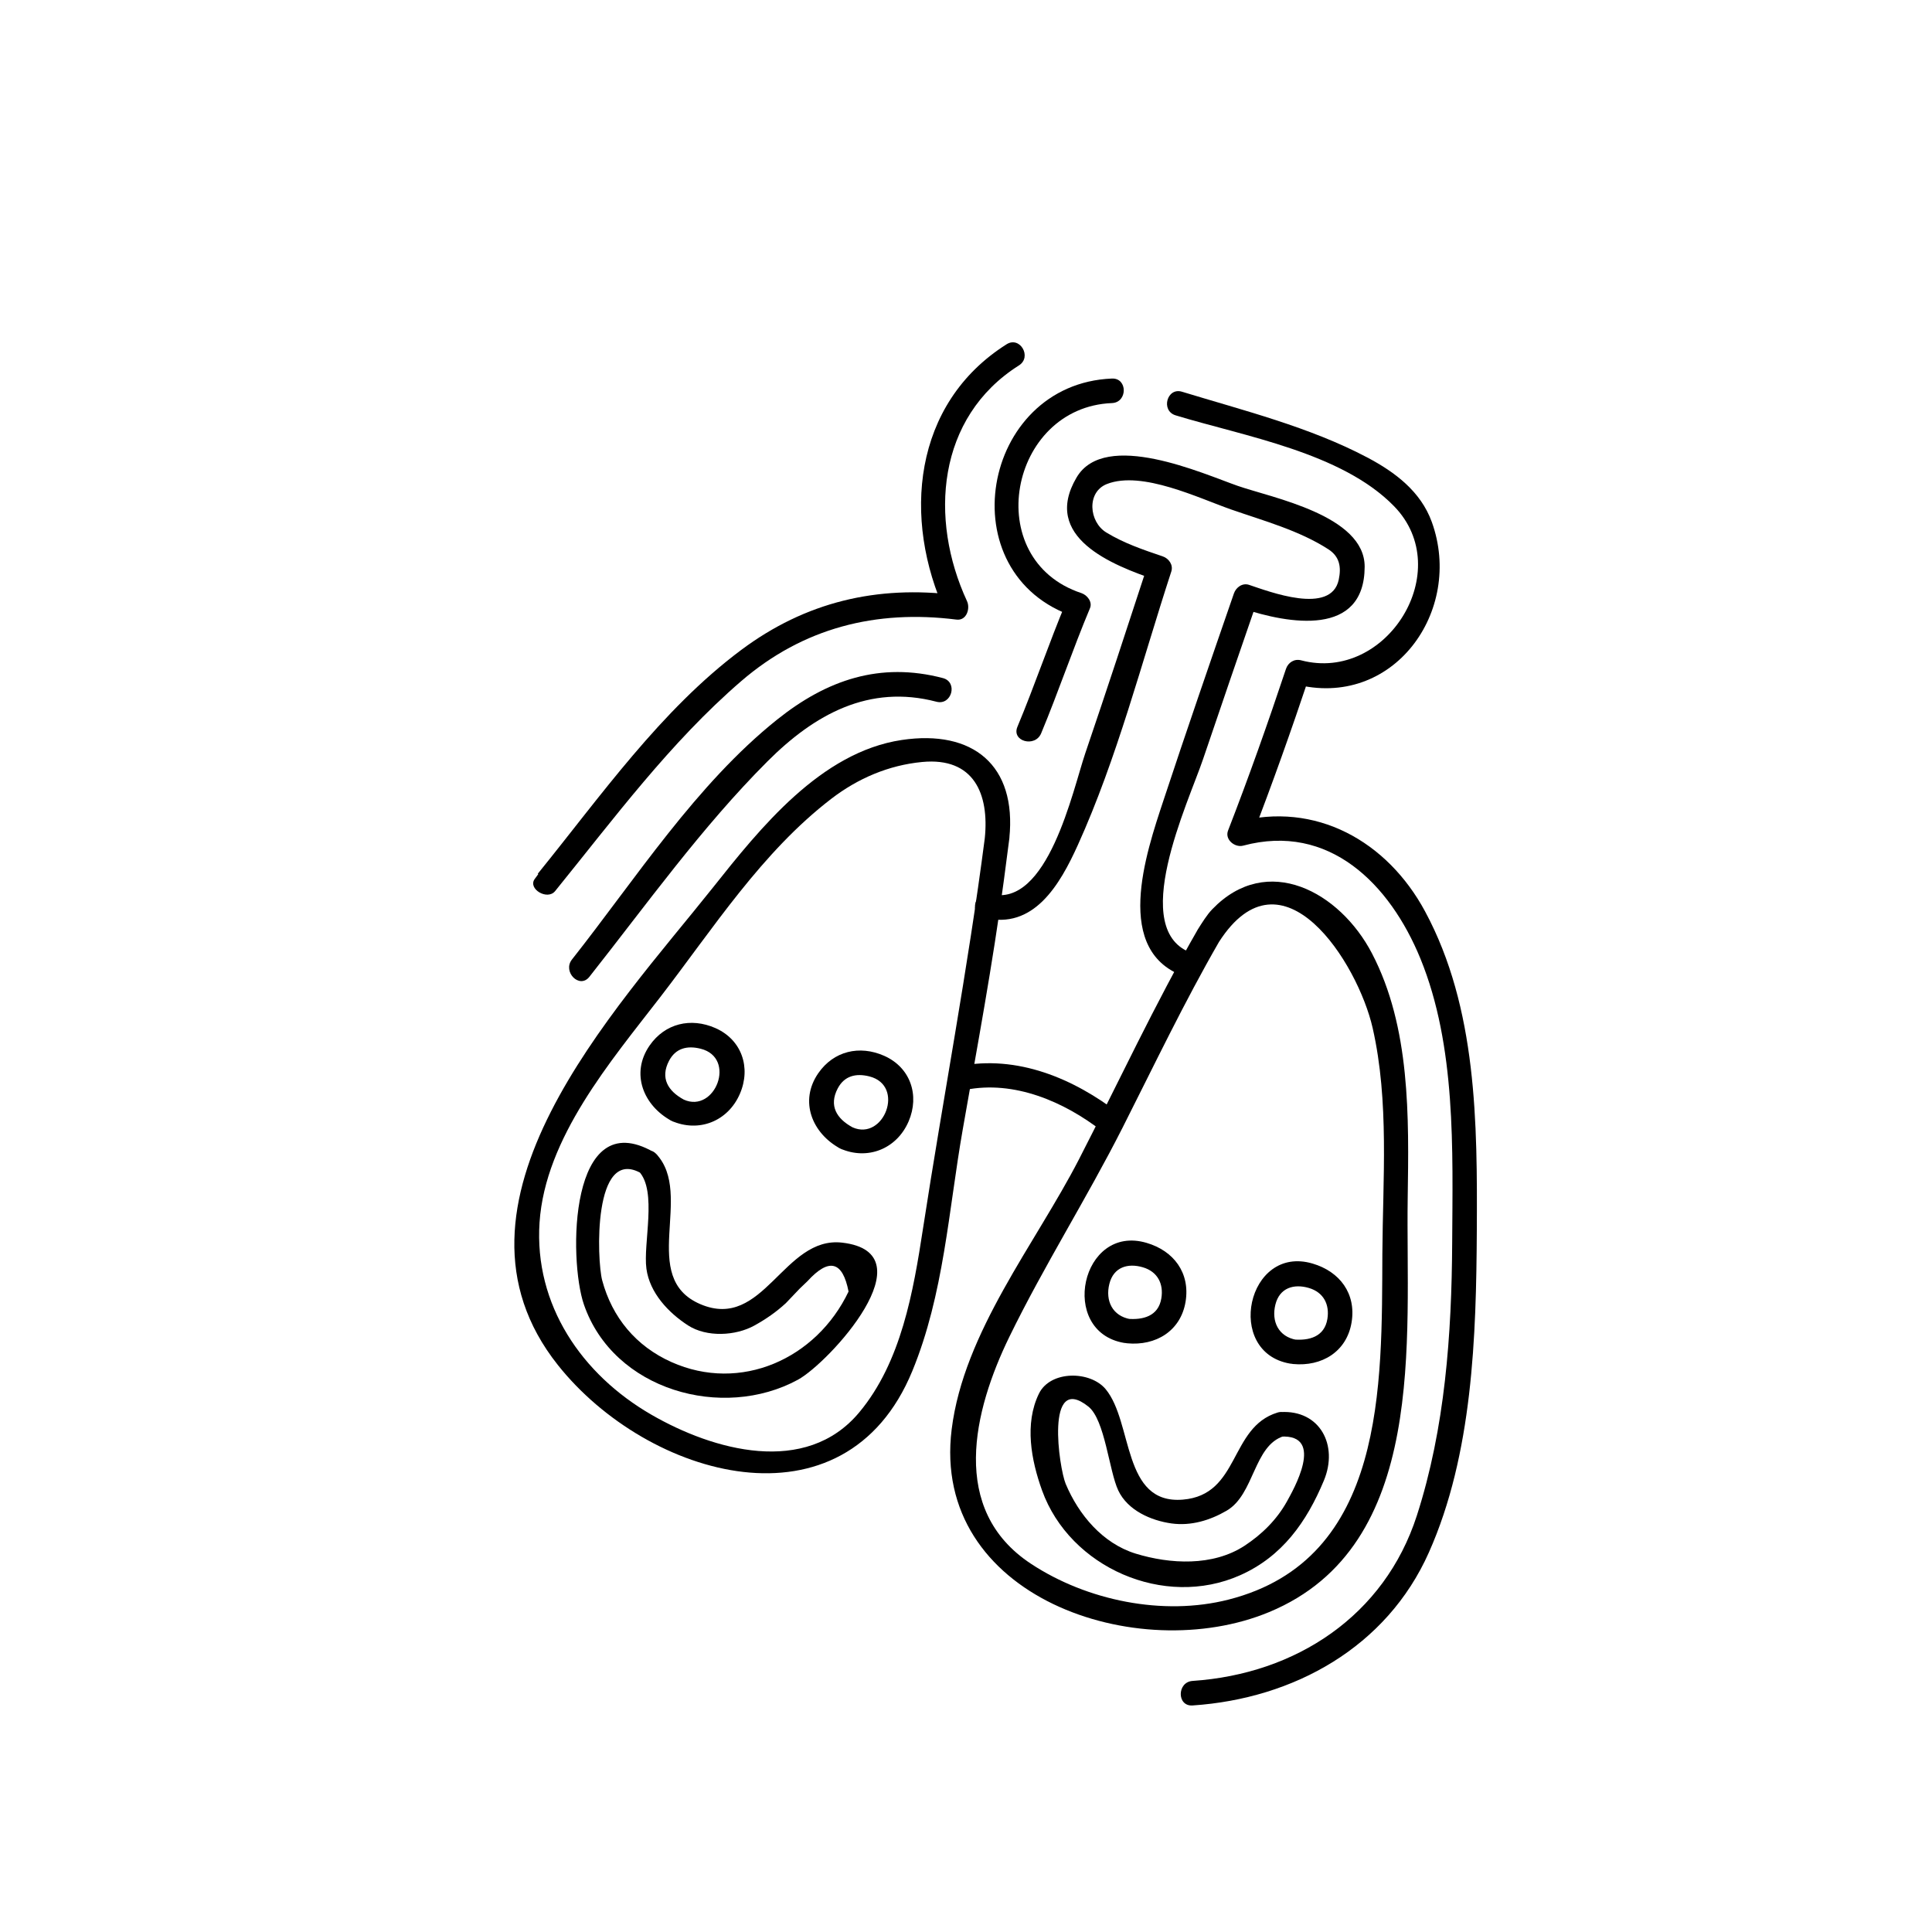 <?xml version="1.0" encoding="UTF-8"?>
<!-- Uploaded to: ICON Repo, www.iconrepo.com, Generator: ICON Repo Mixer Tools -->
<svg fill="#000000" width="800px" height="800px" version="1.1" viewBox="144 144 512 512" xmlns="http://www.w3.org/2000/svg">
 <g>
  <path d="m460.18 396.68c-17.633-5.707-1.18-40.125 2.66-51.547 4.754-14.066 9.598-28.102 14.438-42.148-1.34 0.762-2.66 1.512-4 2.273 12.227 4.07 32.309 7.644 32.371-11.059 0.039-13.625-24.527-18.27-33.621-21.434-9.086-3.164-35.195-15.02-42.73-2.219-9.32 15.809 9.352 23.199 21.113 27.176-0.754-1.34-1.504-2.668-2.258-4-5.441 16.656-10.902 33.312-16.547 49.91-3.305 9.746-9.949 41.172-25.184 37.281-4.078-1.031-5.785 5.242-1.738 6.273 13.258 3.387 20.223-8.809 24.938-19.207 10.438-23.051 16.941-48.5 24.789-72.531 0.559-1.754-0.66-3.449-2.273-4-5.156-1.746-10.266-3.473-14.934-6.32-4.629-2.793-5.328-10.738 0.172-12.871 9.281-3.598 24.355 3.793 32.93 6.777 8.629 3.008 17.988 5.535 25.742 10.547 3.016 1.961 3.418 4.754 2.738 8.016-1.984 9.547-18.539 3.133-23.781 1.395-1.754-0.582-3.449 0.668-4 2.266-6.312 18.262-12.625 36.535-18.68 54.875-4.613 13.949-13.715 40.406 6.125 46.824 4.008 1.289 5.691-4.992 1.73-6.277z"/>
  <path d="m404.98 366.13c-4.488 34.684-11.059 68.91-16.375 103.45-2.566 16.703-5.746 35.344-16.895 48.711-14.184 17.02-38.73 10.066-55.066 0.629-18.484-10.66-31.102-29.133-29.66-50.926 1.496-22.465 18.887-42.762 32.008-59.773 14.012-18.176 26.883-38.375 45.297-52.523 7.047-5.414 15.223-8.918 24.09-9.762 13.73-1.316 17.801 8.492 16.602 20.191-0.426 4.164 6.07 4.125 6.504 0 1.984-19.332-9.652-28.844-28.512-26.023-21.484 3.219-37.527 23.363-50.098 39.18-25.773 32.41-74.949 83.75-41.043 126.45 23.812 29.992 76.051 45.074 93.938 1.613 8.367-20.324 9.598-42.539 13.359-63.977 3.863-22.035 7.957-43.895 10.91-66.094 0.496-3.723 0.969-7.43 1.457-11.148 0.523-4.148-5.988-4.094-6.516 0z"/>
  <path d="m399.83 432.83c12.941-2.598 26.152 3.117 36.242 10.941 3.273 2.527 7.91-2.039 4.606-4.598-12.09-9.352-27.117-15.711-42.578-12.617-4.109 0.828-2.363 7.094 1.73 6.273z"/>
  <path d="m321.95 441.03c7.219 3.211 14.996 0.133 18.137-7.18 2.984-6.934 0.488-14.305-6.481-17.391-6.543-2.883-13.375-1.25-17.445 4.598-5.156 7.441-1.613 15.973 5.789 19.973 3.691 2 6.977-3.613 3.281-5.613-4.227-2.289-6.305-5.731-3.938-10.281 1.77-3.387 4.863-4.102 8.391-3.211 9.59 2.41 3.832 17.191-4.457 13.492-3.789-1.691-7.098 3.906-3.277 5.613z"/>
  <path d="m313.34 454.46c4.871 5.234 1.055 19.066 1.969 25.773 0.867 6.406 5.848 11.66 11.012 15.004 4.969 3.211 12.633 2.801 17.625 0.031 3.117-1.738 5.707-3.527 8.312-5.918 1.219-1.258 2.449-2.551 3.652-3.832 0.684-0.66 1.387-1.332 2.078-1.992 5.691-6.242 9.32-5.336 10.887 2.746-8.516 17.879-28.652 26.875-46.941 18.688-9.391-4.203-15.703-11.816-18.344-21.641-1.41-5.219-2.559-35.824 10.406-28.348 3.644 2.102 6.91-3.519 3.281-5.629-22.492-12.957-22.648 28.41-18.539 40.359 7.84 22.797 36.793 30.797 56.719 19.941 8.195-4.457 34.977-33.621 11.738-36.328-15.594-1.812-20.805 23.473-37.59 16.305-16.461-7.023-1.621-28.992-11.66-39.77-2.867-3.074-7.457 1.547-4.606 4.609z"/>
  <path d="m366.66 448.37c7.211 3.211 14.988 0.125 18.129-7.18 2.977-6.934 0.488-14.305-6.481-17.391-6.543-2.891-13.383-1.258-17.445 4.598-5.152 7.434-1.617 15.969 5.797 19.973 3.691 2 6.977-3.629 3.281-5.613-4.234-2.289-6.32-5.731-3.953-10.281 1.77-3.394 4.871-4.109 8.398-3.219 9.582 2.418 3.84 17.191-4.449 13.5-3.797-1.699-7.109 3.906-3.277 5.613z"/>
  <path d="m461.43 390.32c-11.375 19.773-21.027 40.547-31.457 60.844-11.586 22.523-30.551 45.77-33.77 71.621-5.535 44.414 49.262 62.93 84.16 48.422 42.289-17.578 36.133-72.469 36.691-109.65 0.324-21.523 0.754-45.328-9.484-64.93-8.492-16.262-27.719-26.812-42.289-11.684-1.445 1.484-2.75 3.644-3.852 5.375-2.273 3.535 3.371 6.793 5.629 3.281 16.758-26.078 36.793 5.574 40.715 22.859 4.418 19.453 2.676 40.148 2.566 59.891-0.172 34.676 0.984 80.926-40.762 91.559-17.344 4.434-37.59 0.25-52.348-9.484-21.758-14.32-15.258-40.605-5.731-60.172 9.203-18.863 20.5-36.66 29.992-55.41 8.344-16.484 16.328-33.227 25.566-49.246 2.074-3.641-3.543-6.914-5.629-3.277z"/>
  <path d="m487.57 499.07c-4.731-0.82-6.699-4.856-5.574-9.352 1.109-4.434 4.879-5.566 8.871-4.394 3.898 1.148 5.535 4.375 4.902 8.227-0.789 4.731-4.863 5.809-9.07 5.406-4.164-0.402-4.133 6.117 0 6.519 7.582 0.723 14.191-3.242 15.484-11.027 1.258-7.621-3.117-13.469-10.336-15.594-17.359-5.125-23.41 23.488-6.008 26.504 4.102 0.703 5.856-5.562 1.73-6.289z"/>
  <path d="m482.53 518.35c-12.793 3.93-9.902 21.812-25.066 23.066-16.137 1.34-13.152-20.438-20.438-29.254-4.094-4.945-14.68-5.031-17.703 1.18-3.871 7.957-2.055 17.617 0.836 25.641 7.367 20.422 32.355 31.418 52.477 22.477 11.148-4.953 17.625-14.113 22.207-25.098 3.898-9.352-1.047-18.773-11.469-18.145-4.156 0.25-4.188 6.762 0 6.504 12.027-0.723 3.164 14.453 1.715 17.113-2.707 4.887-6.66 8.785-11.297 11.824-8.398 5.473-19.688 4.871-28.844 2.062-8.754-2.707-15.098-10.305-18.531-18.484-1.738-4.148-5.535-29.684 6.008-20.484 4.41 3.504 5.481 17.051 7.926 22.23 2.504 5.305 8.691 7.988 14.113 8.746 5.172 0.707 10.195-0.812 14.617-3.387 7.391-4.305 7.117-17.277 15.16-19.758 4.019-1.191 2.32-7.481-1.711-6.234z"/>
  <path d="m443.57 493.59c-4.738-0.82-6.707-4.856-5.574-9.359 1.109-4.434 4.887-5.566 8.879-4.383 3.898 1.148 5.535 4.375 4.894 8.227-0.781 4.731-4.863 5.793-9.07 5.406-4.172-0.402-4.125 6.094 0 6.504 7.574 0.73 14.199-3.234 15.492-11.02 1.25-7.621-3.117-13.477-10.336-15.594-17.367-5.125-23.426 23.488-6.008 26.504 4.094 0.672 5.863-5.578 1.723-6.285z"/>
  <path d="m438.67 244.32c-34.699 1.402-43.648 51.957-9.824 63.141-0.762-1.34-1.512-2.676-2.266-4.008-4.59 10.949-8.375 22.207-12.957 33.164-1.613 3.863 4.699 5.543 6.289 1.73 4.566-10.965 8.352-22.215 12.941-33.164 0.715-1.691-0.754-3.496-2.266-4-26.898-8.902-19.16-49.27 8.094-50.363 4.164-0.168 4.18-6.672-0.012-6.5z"/>
  <path d="m393.88 323.7c-16.664-4.367-30.781 0.48-43.941 11.004-21.484 17.176-37.48 42.195-54.363 63.574-2.566 3.25 2 7.887 4.606 4.598 15.258-19.316 29.766-39.652 47.207-57.105 12.461-12.469 26.922-20.484 44.77-15.809 4.051 1.074 5.769-5.199 1.723-6.262z"/>
  <path d="m455.55 254.07c18.176 5.551 44.035 9.84 57.906 24.098 16.539 16.988-1.977 46.809-24.648 40.824-1.793-0.473-3.441 0.574-4.008 2.266-4.801 14.406-9.855 28.695-15.352 42.848-0.93 2.394 1.801 4.582 4 4 22.781-6.102 38.871 10.156 46.973 29.922 9.484 23.184 8.559 50.703 8.422 75.367-0.133 24.23-1.883 49.074-9.367 72.266-8.566 26.512-31.992 41.957-59.434 43.801-4.156 0.293-4.188 6.793 0 6.504 26.875-1.801 51.445-15.453 62.621-40.539 11.617-26.078 12.555-57.238 12.707-85.301 0.148-28.371 0.086-58.977-13.699-84.57-10.02-18.625-29.039-29.324-49.957-23.719 1.34 1.34 2.668 2.668 4.008 4 5.481-14.152 10.539-28.441 15.352-42.84-1.34 0.762-2.66 1.512-4 2.273 26.047 6.887 44.926-19.316 36.359-42.965-2.938-8.086-9.777-13.219-17.145-17.098-15.223-8.039-32.684-12.398-49.035-17.391-3.992-1.238-5.711 5.035-1.703 6.254z"/>
  <path d="m410.75 235.24c-24.891 15.727-27.695 46.289-16.082 71.352 0.938-1.629 1.867-3.258 2.801-4.894-21.082-2.644-39.988 1.812-57.062 14.562-21.277 15.879-37.336 38.879-53.898 59.301 1.812 1.055 3.629 2.109 5.434 3.156 2.32-7.078-0.133-10.516-6.273-1.73-1.801 2.582 3.379 5.707 5.441 3.164 15.531-19.16 30.52-39.438 49.285-55.617 16.445-14.176 35.754-19.012 57.07-16.336 2.699 0.348 3.707-2.945 2.801-4.887-10.078-21.773-7.988-48.719 13.754-62.465 3.551-2.231 0.289-7.859-3.269-5.606z"/>
 </g>
</svg>